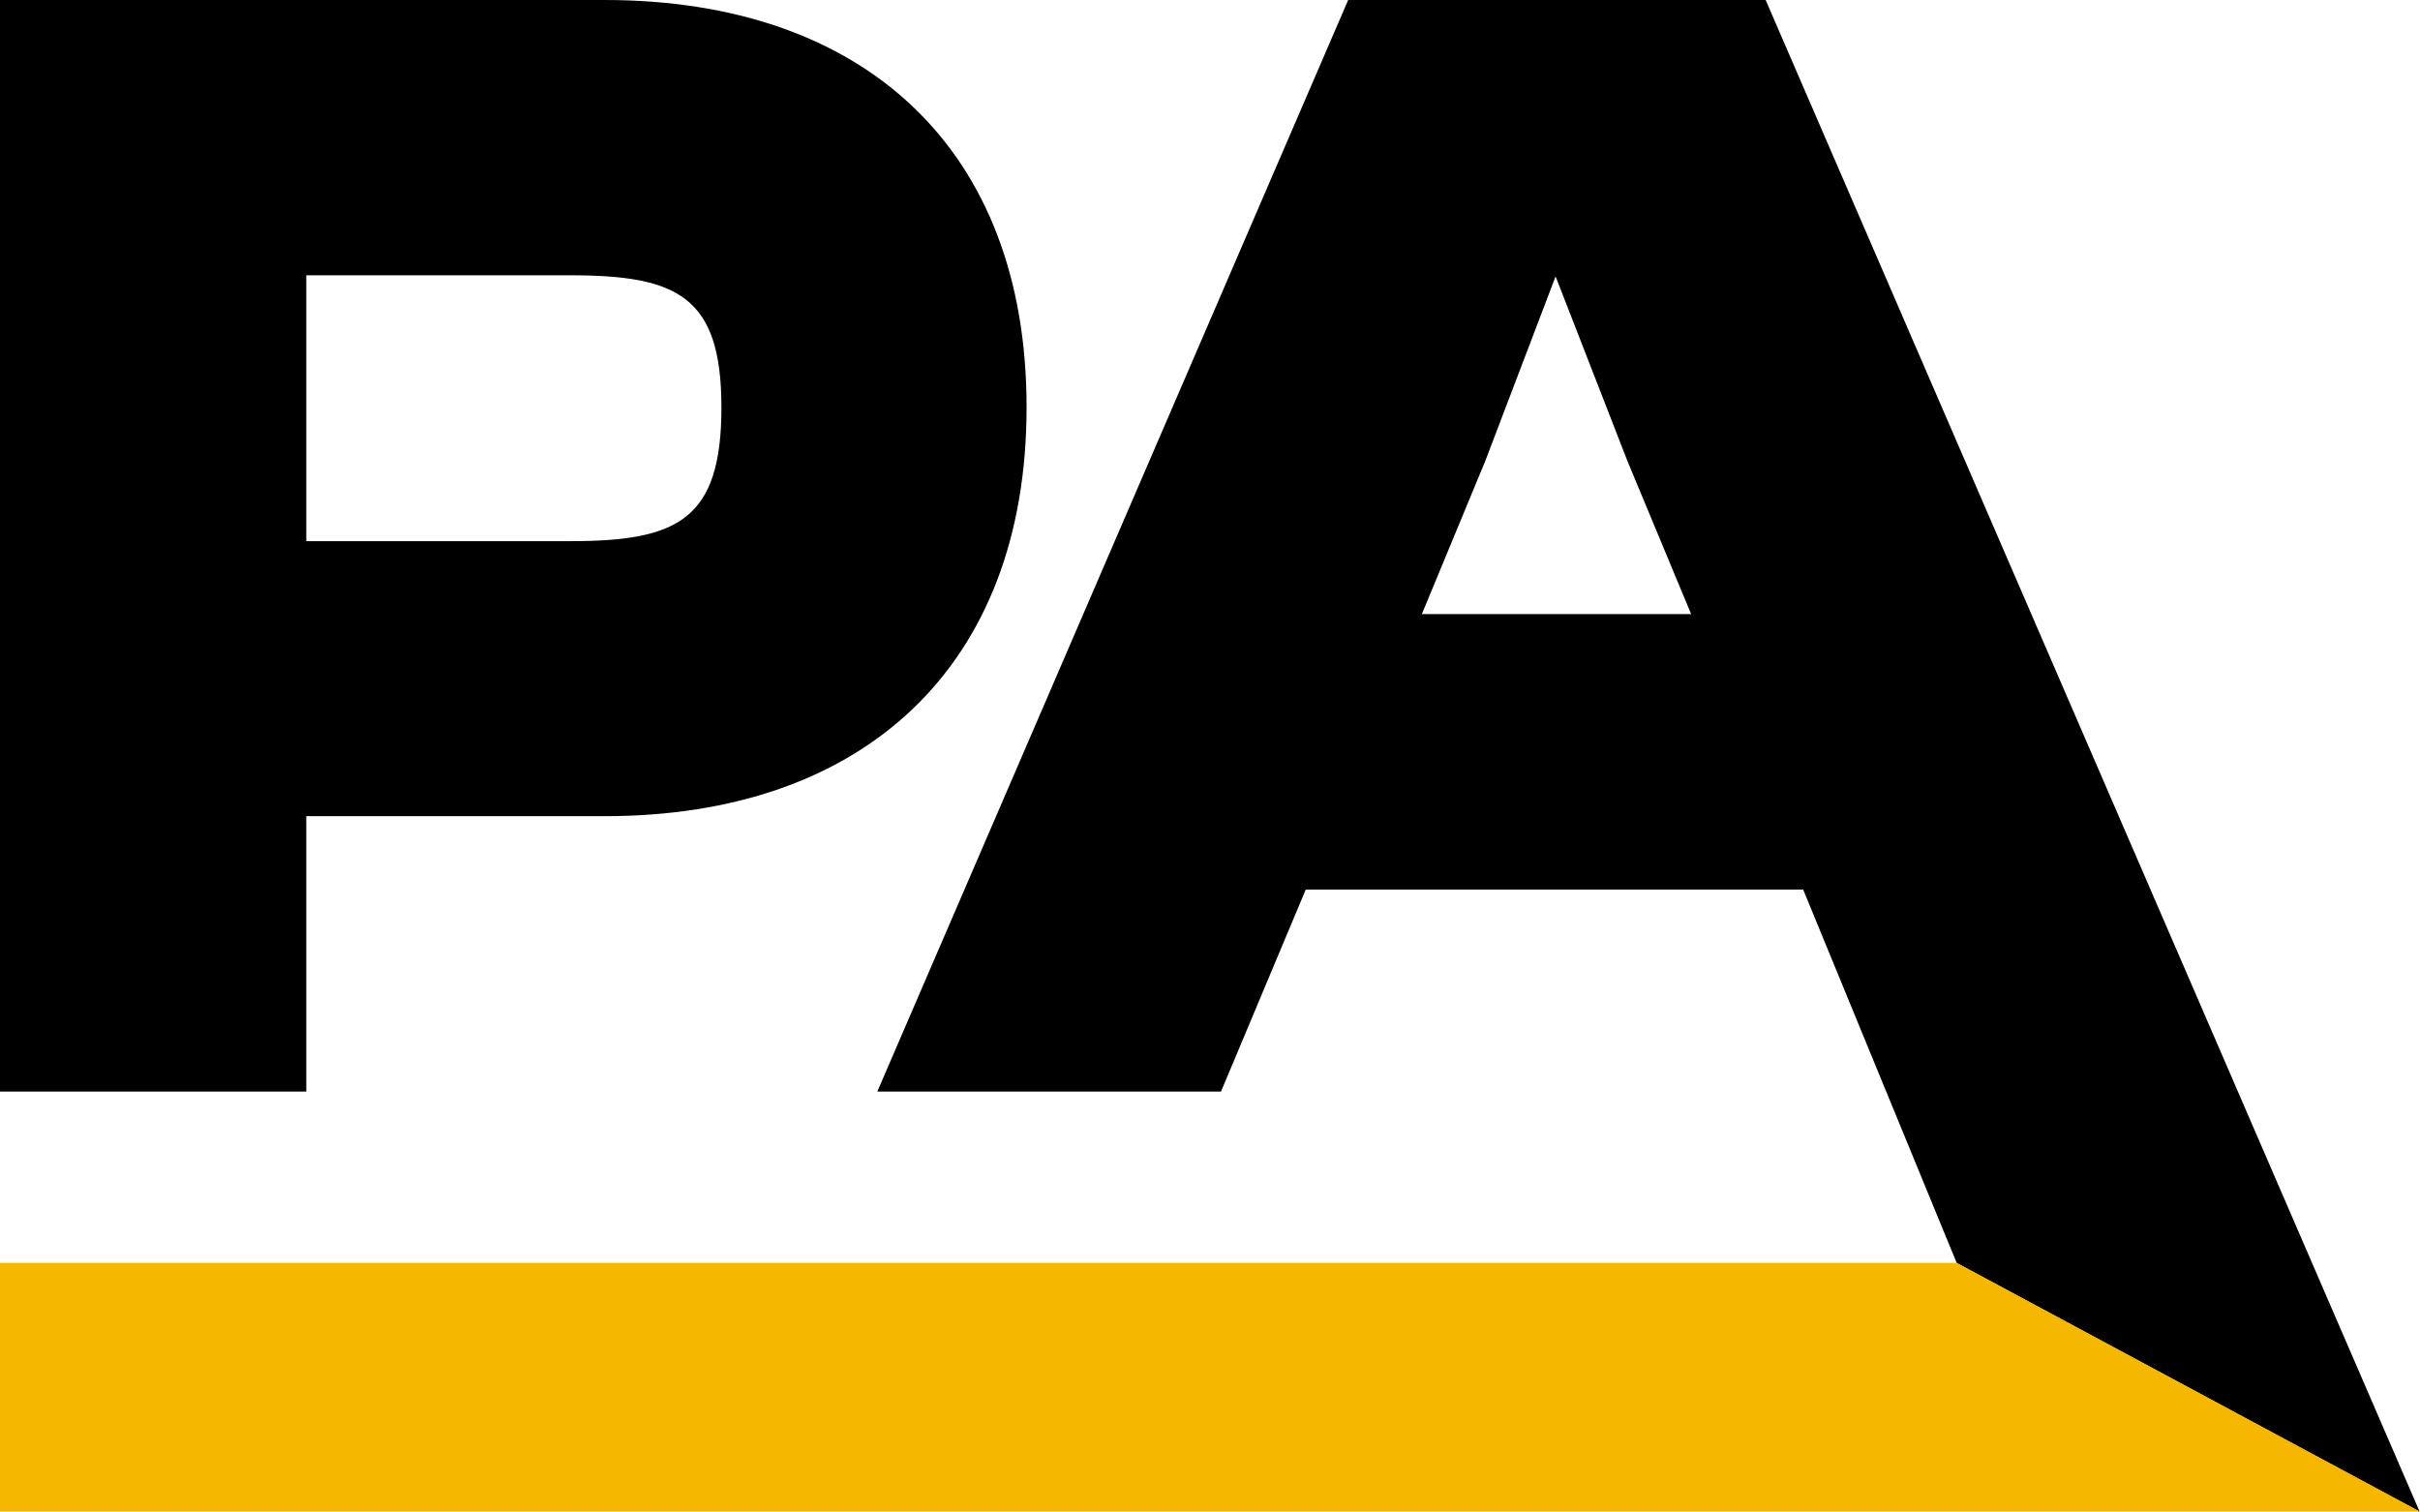 <svg xmlns="http://www.w3.org/2000/svg" viewBox="0 0 256.15 160"><defs><style>.cls-1{fill:#f5b700;}</style></defs><g id="Capa_2" data-name="Capa 2"><g id="Capa_1-2" data-name="Capa 1"><path d="M32.42,86.39H64c27.42,0,44.66-15.86,44.66-43.28S91.4,0,64,0H0V115.54H32.42Zm0-57.25H60.36c11.38,0,16,2.24,16,14,0,11.9-4.65,14.14-16,14.14H32.42Z"/><path d="M138.21,94.16h52.65l16.25,39.52,49,26.32L186.89,0H142.7L92.86,115.54h36.38Zm19-45.36,7.42-19.48h.05l7.58,19.48L179,65h-28.5Z"/><polygon class="cls-1" points="207.11 133.68 0 133.68 0 160 219.21 160 240.78 160 256.14 160 207.11 133.68"/></g></g></svg>